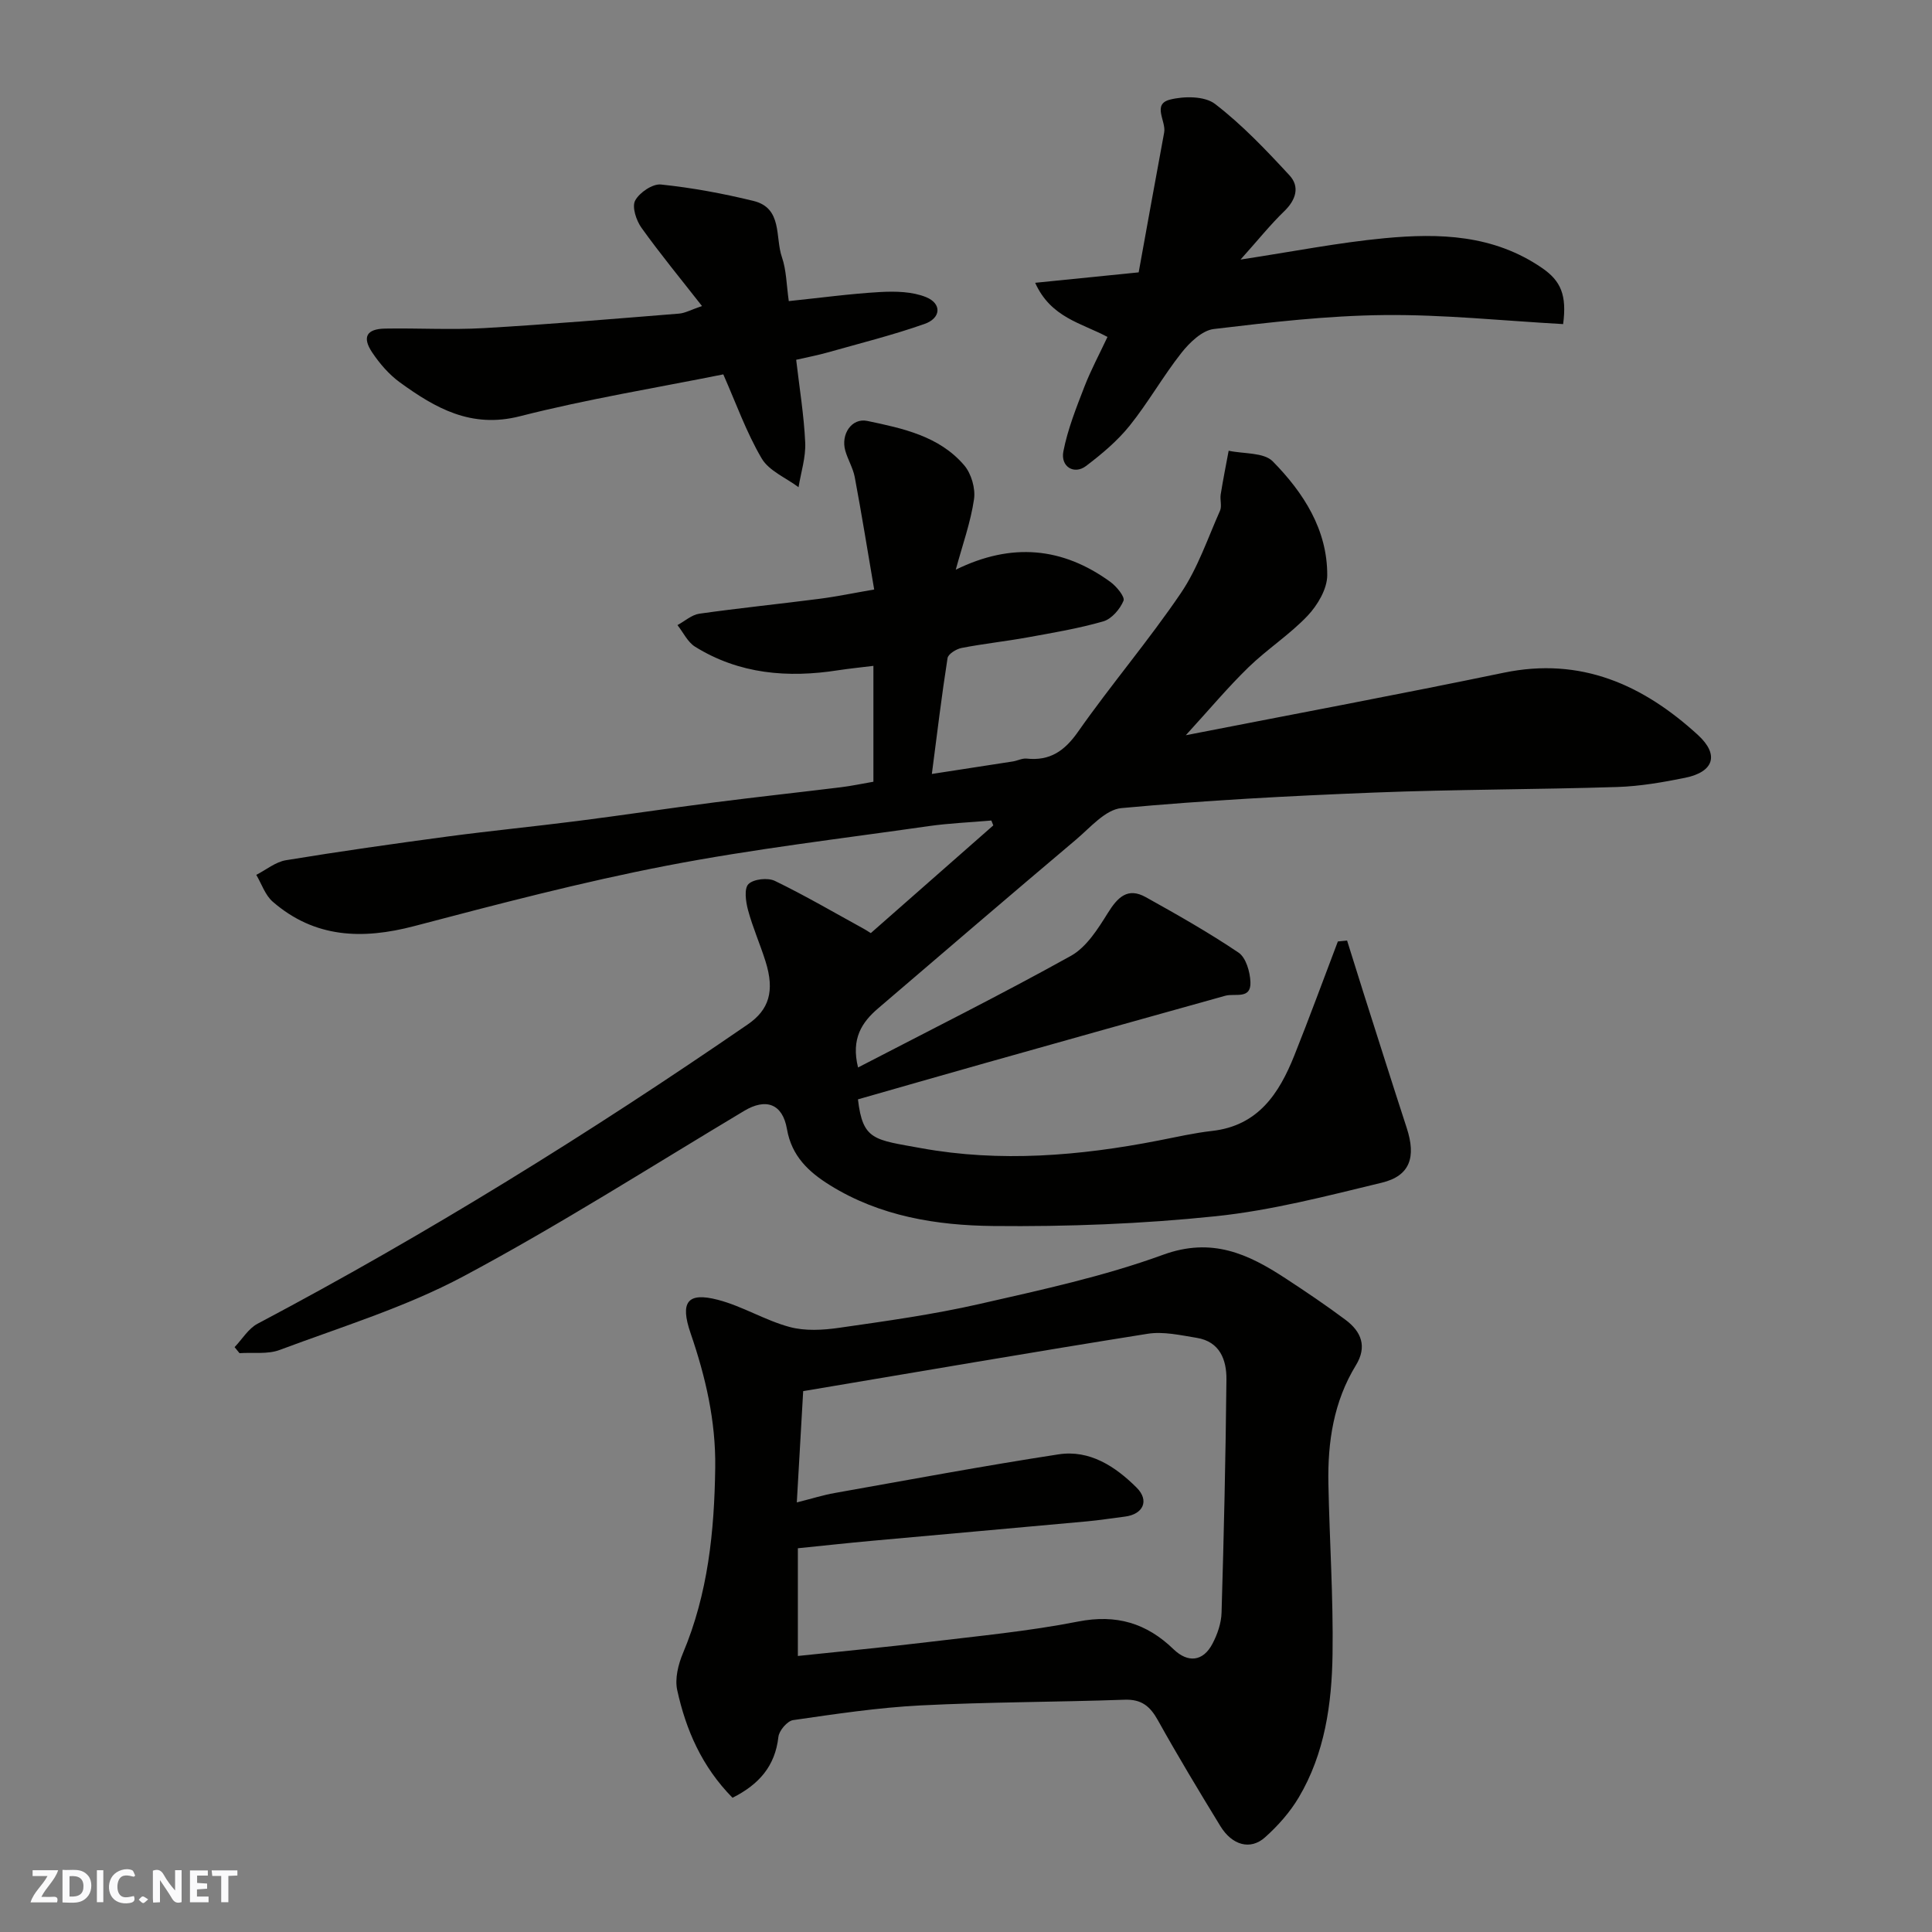 <svg enable-background="new 0 0 400 400" viewBox="0 0 400 400" xmlns="http://www.w3.org/2000/svg"><rect x="0" y="0" width="400" height="400" fill="#808080" stroke="none"/><g fill="#fafafb"><path d="m37.59 393.81c-.92.31-1.52.05-2-.78-.7-1.2-1.52-2.34-2.47-3.78v4.59c-.55.03-.95.05-1.41.07-.03-.37-.06-.64-.06-.91 0-1.91 0-3.81 0-5.7 1.13-.41 1.77-.03 2.29.91.62 1.11 1.38 2.14 2.31 3.19v-4.2h1.35v6.61z"/><path d="m12.94 393.88v-6.75c1.9.19 3.93-.54 5.37 1.29.8 1.01.78 2.88.03 3.97-1.37 1.97-3.4 1.51-5.4 1.49m1.45-1.22c2.04.12 2.92-.58 2.89-2.21-.03-1.51-.98-2.19-2.89-2z"/><path d="m11.81 393.87h-5.49c.68-2.18 2.47-3.48 3.51-5.45h-3.08v-1.21h5.29c-.71 2.13-2.44 3.48-3.47 5.51.86 0 1.63.04 2.39-.01.79-.05 1.14.21.85 1.16"/><path d="m39.33 393.86v-6.61h3.7v1.07h-2.22v1.52c.68.04 1.34.09 2.07.13v1.07c-.72.05-1.38.09-2.1.14v1.48h2.4v1.19h-3.85z"/><path d="m27.71 388.56c-1.15-.3-2.46-.61-3.1.64-.37.73-.41 1.93-.06 2.67.63 1.35 1.99.93 3.17.68.35.94-.01 1.32-.93 1.46-1.62.25-3.05-.27-3.76-1.48-.73-1.24-.6-3.03.31-4.17.88-1.11 2.71-1.7 4-1.16.32.13.44.74.65 1.12-.1.08-.19.16-.28.24"/><path d="m49.15 387.24v1.07c-.59.02-1.17.05-1.87.08v5.44h-1.48v-5.44h-1.85c-.05-.4-.08-.73-.13-1.15z"/><path d="m20.06 387.21h1.33v6.62h-1.33z"/><path d="m30.68 393.25c-.49.38-.8.79-1.05.76-.32-.05-.6-.45-.9-.7.26-.24.51-.64.8-.67.29-.04.62.3 1.15.61"/></g><path d="m180.29 193.19c8.66-7.61 17.01-14.96 25.36-22.3-.13-.34-.27-.67-.4-1.01-4.33.38-8.69.55-12.98 1.16-18.12 2.6-36.35 4.73-54.3 8.2-17.55 3.39-34.9 7.95-52.21 12.5-10.74 2.82-20.61 2.48-29.29-5.05-1.57-1.36-2.3-3.68-3.41-5.56 2.04-1.04 3.99-2.68 6.14-3.03 11.13-1.83 22.3-3.41 33.48-4.91 8.94-1.19 17.91-2.07 26.86-3.21 9.41-1.2 18.79-2.62 28.2-3.83 8.78-1.13 17.58-2.08 26.37-3.16 2.22-.27 4.43-.75 6.72-1.14 0-8 0-15.61 0-23.99-2.58.32-4.94.55-7.29.91-10.42 1.63-20.48.81-29.64-4.88-1.54-.96-2.44-2.96-3.64-4.47 1.51-.81 2.94-2.13 4.53-2.36 8.26-1.17 16.56-2.01 24.84-3.08 3.65-.47 7.26-1.23 11.36-1.93-1.4-8.2-2.61-15.74-4.02-23.25-.35-1.88-1.43-3.62-1.96-5.49-.97-3.39 1.32-6.84 4.56-6.16 7.33 1.54 14.9 3.13 20.07 9.2 1.46 1.72 2.35 4.78 2.02 7.01-.69 4.74-2.35 9.34-3.78 14.59 11.58-5.69 22.13-4.65 32 2.52 1.28.93 3.07 3.11 2.73 3.91-.73 1.75-2.46 3.77-4.19 4.27-5.15 1.48-10.48 2.37-15.77 3.33-4.5.81-9.06 1.3-13.55 2.17-1.11.21-2.78 1.25-2.92 2.1-1.21 7.71-2.14 15.46-3.25 23.99 5.93-.91 11.35-1.74 16.77-2.59.96-.15 1.94-.69 2.86-.59 4.8.5 7.81-1.54 10.61-5.52 6.85-9.77 14.63-18.89 21.32-28.75 3.49-5.15 5.54-11.3 8.1-17.05.42-.95-.03-2.25.14-3.35.48-3.03 1.09-6.05 1.65-9.07 3.11.67 7.28.31 9.14 2.21 6.34 6.45 11.32 14.13 11.27 23.6-.02 2.83-2.01 6.18-4.07 8.36-3.71 3.91-8.36 6.9-12.24 10.67-4.25 4.13-8.07 8.7-12.97 14.06 22.72-4.44 44.31-8.48 65.82-12.94 15.98-3.32 28.86 2.51 40.2 12.88 4.49 4.11 3.29 7.66-2.63 8.87-4.63.94-9.36 1.76-14.06 1.91-16.76.53-33.54.49-50.29 1.15-17.48.69-34.97 1.61-52.38 3.22-3.32.31-6.46 4.05-9.41 6.54-13.7 11.56-27.3 23.23-40.92 34.89-3.4 2.9-5.67 6.29-4.19 12.27 14.99-7.78 29.71-15.13 44.07-23.11 3.21-1.79 5.58-5.56 7.63-8.85 2.03-3.26 4.1-5.41 7.88-3.3 6.52 3.63 13.03 7.32 19.2 11.48 1.54 1.04 2.38 3.99 2.46 6.1.15 3.66-3.2 2.27-5.21 2.83-16.59 4.62-33.17 9.27-49.75 13.95-8.76 2.47-17.51 4.99-26.3 7.5 1 8.54 3.36 8.33 13.11 10.11 16.29 2.96 32.83 1.6 49.13-1.59 3.68-.72 7.35-1.56 11.06-1.98 9.57-1.07 13.91-7.76 17.06-15.66 3.12-7.81 6.01-15.71 9-23.57.64-.06 1.27-.12 1.91-.19 1.15 3.66 2.28 7.32 3.44 10.97 2.96 9.28 5.89 18.58 8.91 27.84 1.97 6.04.68 9.91-5.15 11.32-11.37 2.75-22.82 5.74-34.41 6.95-15.27 1.59-30.71 2.18-46.07 2.02-11.71-.12-23.42-2.01-33.76-8.43-4.43-2.75-7.96-6.03-8.93-11.64-.91-5.28-4.38-6.45-8.85-3.77-19.31 11.55-38.32 23.69-58.15 34.27-11.98 6.39-25.23 10.44-38.02 15.23-2.5.94-5.53.48-8.32.67-.34-.42-.68-.83-1.02-1.25 1.57-1.64 2.85-3.84 4.76-4.85 35.11-18.57 68.78-39.48 101.49-61.97 4.39-3.02 5.62-6.87 3.67-13.06-1.12-3.56-2.65-7.01-3.62-10.61-.47-1.74-.84-4.46.09-5.38 1.07-1.05 4-1.37 5.47-.66 6.24 3.02 12.25 6.54 18.34 9.88.39.2.78.47 1.52.93z" fill="#010100"/><path d="m151.66 372.21c-6.38-6.48-9.65-14.09-11.45-22.29-.52-2.37.21-5.32 1.19-7.65 5.19-12.32 6.5-25.21 6.68-38.41.13-9.68-2-18.8-5.1-27.83-2.22-6.46-.67-8.56 5.64-6.92 5.09 1.32 9.76 4.25 14.84 5.62 3.23.88 6.94.66 10.33.17 9.68-1.39 19.4-2.74 28.93-4.91 12.82-2.92 25.79-5.72 38.1-10.21 10.08-3.67 17.57-.19 25.3 4.87 4.22 2.76 8.42 5.59 12.46 8.61 3.26 2.43 4.52 5.53 2.14 9.41-4.61 7.53-5.86 15.9-5.69 24.52.23 11.76 1.03 23.52.86 35.27-.15 10.31-1.6 20.59-7.01 29.7-1.82 3.06-4.31 5.87-6.98 8.25-3.02 2.7-6.81 1.64-9.24-2.34-4.42-7.23-8.8-14.49-12.92-21.89-1.62-2.91-3.38-4.4-6.92-4.27-14.08.5-28.19.46-42.26 1.18-8.82.45-17.6 1.78-26.35 3.04-1.2.17-2.91 2.17-3.05 3.47-.68 6.05-4 9.84-9.5 12.61zm13.53-29.36c9.32-.99 18.13-1.81 26.9-2.87 10.4-1.26 20.87-2.24 31.14-4.26 7.9-1.55 14.16.34 19.73 5.73 2.98 2.88 6.12 2.57 8.06-1.12 1.03-1.95 1.83-4.26 1.89-6.44.48-16.1.85-32.2 1.01-48.3.04-4.06-1.37-7.82-6.13-8.6-3.38-.55-6.94-1.37-10.22-.84-23.69 3.77-47.34 7.85-71.28 11.87-.41 7.21-.86 14.97-1.32 23.04 3.14-.79 5.46-1.53 7.85-1.95 15.43-2.74 30.83-5.62 46.32-8 6.47-1 11.79 2.51 16.18 6.88 2.72 2.71 1.34 5.55-2.44 6.01-2.6.32-5.19.74-7.8.98-14.9 1.37-29.8 2.68-44.7 4.04-5.04.46-10.06 1.01-15.19 1.53z" fill="#010100"/><path d="m323.63 67.1c-12.57-.7-24.82-2-37.05-1.87-11.78.12-23.56 1.49-35.28 2.89-2.41.29-4.99 2.78-6.67 4.9-3.83 4.85-6.89 10.31-10.76 15.13-2.54 3.16-5.77 5.86-9.02 8.33-2.45 1.86-5.31.15-4.69-3.02.89-4.57 2.65-8.99 4.34-13.36 1.34-3.47 3.12-6.77 4.79-10.34-5.38-2.89-11.72-3.97-14.97-11.21 7.19-.72 13.62-1.37 21.43-2.16 1.68-9.26 3.45-19.12 5.28-28.97.43-2.33-2.54-5.83 1.18-6.79 2.92-.75 7.21-.76 9.35.89 5.62 4.32 10.58 9.55 15.42 14.79 2.16 2.34 1.35 5.05-1.07 7.4-2.91 2.81-5.45 6-9.07 10.03 10.88-1.66 20.3-3.52 29.8-4.42 11.36-1.07 22.57-.76 32.66 6.19 3.87 2.66 5.12 5.61 4.33 11.59z" fill="#010100"/><path d="m163.31 62.34c6.58-.68 12.75-1.53 18.95-1.88 3.16-.17 6.65-.1 9.5 1.07 3.26 1.34 3.08 4.34-.35 5.54-6.56 2.31-13.34 4-20.05 5.9-2.01.57-4.07.96-6.52 1.52.67 5.8 1.61 11.45 1.87 17.13.14 3.06-.88 6.16-1.38 9.25-2.6-1.95-6.11-3.37-7.63-5.95-3.17-5.39-5.29-11.39-7.95-17.41-13.87 2.79-28.15 5.11-42.11 8.67-10.08 2.57-17.49-1.67-24.86-7.02-2.23-1.62-4.16-3.86-5.71-6.17-2.15-3.2-1.17-4.9 2.67-4.96 6.83-.12 13.67.29 20.48-.1 13.47-.78 26.92-1.92 40.37-3 1.25-.1 2.46-.79 4.75-1.57-4.32-5.52-8.61-10.73-12.53-16.2-1.08-1.51-2.01-4.32-1.31-5.63.88-1.66 3.61-3.51 5.34-3.33 6.44.67 12.86 1.86 19.16 3.4 6.05 1.48 4.46 7.5 5.88 11.62.94 2.7.94 5.7 1.43 9.12z" fill="#010100"/></svg>